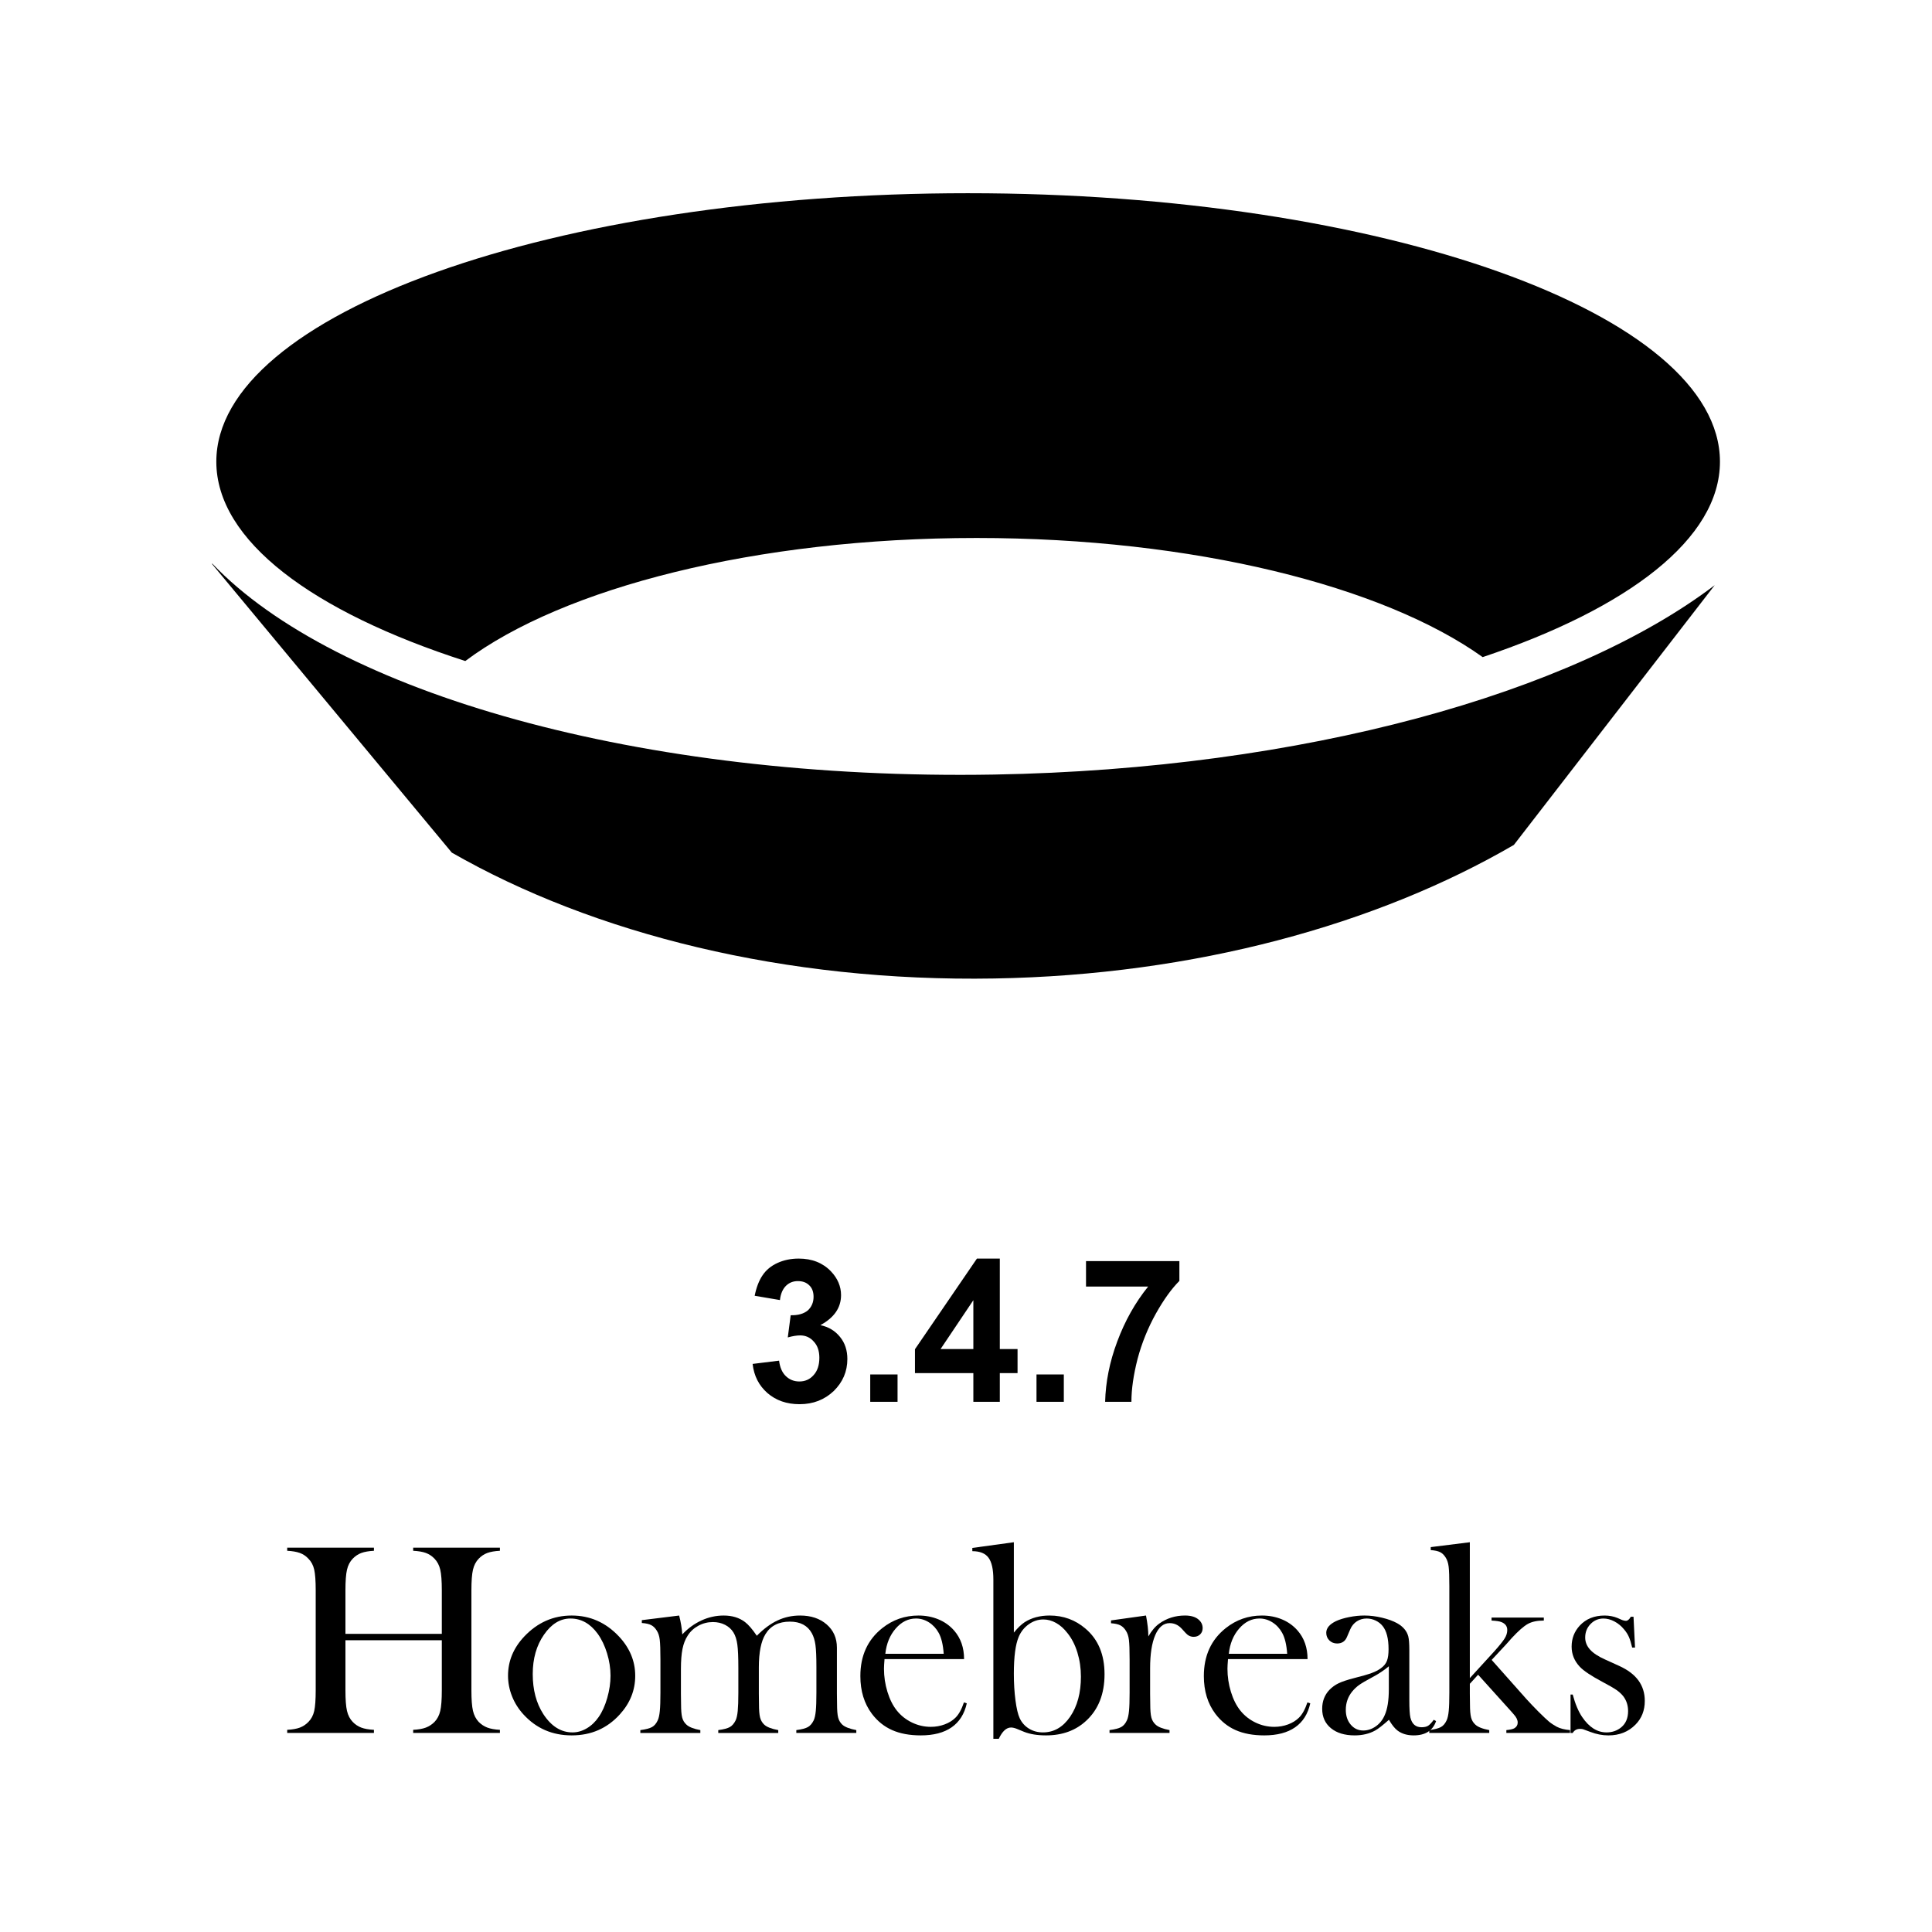 <?xml version="1.0" encoding="UTF-8"?>
<!DOCTYPE svg PUBLIC "-//W3C//DTD SVG 1.1//EN" "http://www.w3.org/Graphics/SVG/1.1/DTD/svg11.dtd">
<!-- Creator: CorelDRAW -->
<svg xmlns="http://www.w3.org/2000/svg" xml:space="preserve" width="1181px" height="1181px" version="1.1" style="shape-rendering:geometricPrecision; text-rendering:geometricPrecision; image-rendering:optimizeQuality; fill-rule:evenodd; clip-rule:evenodd"
viewBox="0 0 290029.47 290029.47"
 xmlns:xlink="http://www.w3.org/1999/xlink"
 xmlns:xodm="http://www.corel.com/coreldraw/odm/2003">
 <defs>
  <style type="text/css">
   <![CDATA[
    .fil0 {fill:none}
    .fil1 {fill:black}
   ]]>
  </style>
 </defs>
 <g id="Layer_x0020_1">
  <g id="_105553576514336">
   <rect class="fil0" width="290029.47" height="290029.47"/>
   <g>
    <g>
     <path class="fil1" d="M145335.8 29005.56c62153.89,0 112861.2,18094.94 112861.2,40303.65 0,11547.82 -13717.24,21985.4 -35619.39,29336.19 -14901.14,-10651.62 -43384.06,-17884.66 -75963.94,-17884.66 -33181.98,0 -62101.98,7497.26 -76763.55,18471.68 -22929.44,-7388.5 -37376.39,-18069.7 -37376.39,-29923.21 0,-22208.71 50693.38,-40303.65 112862.07,-40303.65z"/>
     <path class="fil1" d="M227261.29 126836.56c-20568.89,11969.8 -47920.12,19534.06 -77972.1,20052.06 -31436.59,547.86 -60172.41,-6700.27 -81462.32,-18893.1l-35963.94 -43290.09c0,-40.32 -13.05,-90.49 -30.46,-136.32 18443.85,19389.92 64261.83,32623.68 117404.51,31707.47 46401.53,-811.5 86841.21,-12224.74 108171.71,-28429.84l-30147.4 38989.82z"/>
    </g>
    <path class="fil1" d="M112980.69 204749.49l3973.69 -489.28c128.49,1026.13 461.15,1793.55 1024.68,2330.39 562.94,536.85 1230.3,794.39 2024.69,794.39 846.6,0 1564.13,-307.72 2127.08,-949.55 589.05,-637.78 869.8,-1512.51 869.8,-2610.85 0,-1026.12 -280.75,-1846.04 -845.15,-2436.83 -537.42,-614.86 -1229.14,-919.39 -2025.85,-919.39 -510.46,0 -1151.13,100.93 -1868.08,304.53l434.46 -3330.7c1127.64,27.55 1973.36,-230.57 2562.99,-716.95 564.4,-513.64 871.83,-1205.65 871.83,-2050.8 0,-716.95 -204.47,-1308.9 -640.97,-1718.13 -435.04,-436.21 -999.15,-639.81 -1717.55,-639.81 -690.85,0 -1307.16,229.12 -1793.25,718.11 -487.54,486.09 -794.97,1203.05 -896.19,2127.95l-3793.01 -643.29c256.68,-1279.61 666.2,-2332.12 1203.62,-3099.54 514.23,-766.26 1255.25,-1384.6 2204.23,-1818.77 948.97,-436.5 2025.27,-665.04 3203.66,-665.04 1998.6,0 3612.32,638.06 4843.5,1921.73 999.15,1050.49 1511.63,2252.66 1511.63,3560.4 0,1894.19 -1025.55,3382.91 -3101.29,4511.12 1230.6,257.55 2204.81,845.15 2947.28,1768.31 742.48,897.35 1101.54,2025.57 1101.54,3307.5 0,1893.31 -691.73,3481.22 -2049.06,4816.52 -1384.31,1304.84 -3074.61,1973.94 -5125.98,1973.94 -1946.97,0 -3535.46,-566.14 -4816.81,-1669.12 -1281.93,-1126.48 -2024.12,-2558.93 -2231.49,-4376.84zm17657.28 5684.58l0 0 0 -4099.27 4101.02 0 0 4099.27 -4101.02 0zm15480.33 0l0 0 0 -4307.23 -8765.56 0 0 -3583.6 9303.56 -13607.31 3433.95 0 0 13582.08 2663.34 0 0 3608.83 -2663.34 0 0 4307.23 -3971.95 0zm0 -7916.06l0 0 0 -7332.53 -4921.22 7332.53 4921.22 0zm9479.61 7916.06l0 0 0 -4099.27 4101.31 0 0 4099.27 -4101.31 0zm7434.04 -17296.49l0 0 0 -3819.39 14016.25 0 0 2971.93c-1153.74,1155.19 -2330.68,2767.75 -3536.91,4921.51 -1178.97,2126.49 -2100.68,4383.21 -2742.23,6793.36 -614.28,2407.24 -921.71,4536.35 -921.71,6429.08l-3945.85 0c76.85,-2972.51 666.19,-5969.67 1819.35,-9046.31 1154.03,-3099.54 2690.9,-5842.93 4638.15,-8250.18l-9327.05 0z"/>
    <g>
     <path class="fil1" d="M51856.98 245272.12l14467.54 0 0 -6541.03c0,-1399.98 -78.02,-2432.77 -234.34,-3097.81 -156.33,-665.62 -445.2,-1215.51 -866.03,-1649.69 -380.23,-394.73 -811.8,-680.11 -1294.69,-856.16 -481.16,-177.21 -1116.91,-284.81 -1904.63,-327.45l0 -468.97 13021.75 0 0 468.97c-774.96,42.64 -1402.59,150.24 -1885.78,327.45 -482.03,176.05 -913.01,461.43 -1293.53,856.16 -421.41,434.18 -709.7,986.98 -866.03,1659.84 -156.61,672.29 -234.34,1701.32 -234.34,3087.66l0 15018.01c0,1385.76 77.73,2411.89 234.34,3076.64 156.33,666.48 444.62,1223.92 866.03,1671.44 380.52,379.93 811.5,661.84 1293.53,846.01 483.19,182.72 1110.82,294.96 1885.78,336.15l0 468.39 -13021.75 0 0 -468.39c787.72,-41.19 1423.47,-153.43 1904.63,-336.15 482.89,-184.17 914.46,-466.08 1294.69,-846.01 420.83,-435.05 709.7,-984.65 866.03,-1649.98 156.32,-666.2 234.34,-1699.57 234.34,-3098.1l0 -7519.01 -14467.54 0 0 7519.01c0,1385.76 78.02,2415.37 233.47,3087.08 156.62,672.58 445.2,1225.95 866.61,1661 366.6,379.93 790.62,661.84 1273.52,846.01 482.03,182.72 1117.19,294.96 1905.2,336.15l0 468.39 -13021.16 0 0 -468.39c788.01,-41.19 1422.89,-153.43 1905.2,-336.15 482.32,-184.17 906.93,-466.08 1273.52,-846.01 434.47,-435.05 726.82,-984.65 876.76,-1649.98 148.79,-666.2 223.62,-1699.57 223.62,-3098.1l0 -15018.01c0,-1399.98 -74.83,-2432.77 -223.62,-3097.81 -149.94,-665.62 -442.29,-1215.51 -876.76,-1649.69 -366.59,-394.73 -794.39,-680.11 -1283.96,-856.16 -488.41,-177.21 -1120.67,-284.81 -1894.76,-327.45l0 -468.97 13021.16 0 0 468.97c-774.08,42.64 -1402.87,150.24 -1884.9,327.45 -482.03,176.05 -914.46,461.43 -1293.82,856.16 -421.41,434.18 -709.99,986.98 -866.61,1659.84 -155.45,672.29 -233.47,1701.32 -233.47,3087.66l0 6541.03z"/>
     <path class="fil1" d="M76264.12 251548.07c0,-2200.16 815.56,-4163.95 2446.11,-5888.76 1983.22,-2091.11 4353.34,-3138.7 7111.52,-3138.7 2757.89,0 5121.63,1047.59 7090.93,3138.7 1630.26,1739.31 2445.82,3708.32 2445.82,5909.35 0,2173.77 -774.09,4109.43 -2323.43,5807.55 -1901.43,2092.56 -4306.35,3138.12 -7213.32,3138.12 -2906.97,0 -5318.85,-1045.56 -7233.91,-3138.12 -747.12,-814.69 -1321.67,-1723.93 -1722.2,-2730.63 -400.24,-1004.95 -601.52,-2037.74 -601.52,-3097.51zm3709.48 -233.47l0 0c0,2361.13 529.3,4362.62 1589.07,6003.9 1195.21,1831.53 2656.09,2747.44 4381.18,2747.44 733.2,0 1446.96,-203.02 2139.84,-609.93 692.88,-407.49 1290.63,-976.82 1792.96,-1710.59 529.89,-759.01 957.97,-1712.91 1283.67,-2858.82 326.58,-1147.07 489.57,-2255.85 489.57,-3327.22 0,-1113.13 -173.73,-2236.42 -519.73,-3370.14 -346.01,-1132.86 -812.37,-2106.2 -1396.2,-2919.73 -1114.01,-1532.8 -2478.88,-2300.22 -4095.51,-2300.22 -1535.12,0 -2860.27,808.31 -3973.69,2421.45 -1127.64,1616.05 -1691.16,3589.99 -1691.16,5923.86z"/>
     <path class="fil1" d="M101954.64 242520.61c245.07,951.01 402.27,1895.63 470.72,2833.01 855.58,-909.82 1817.03,-1609.95 2883.47,-2098.36 1066.44,-490.15 2176.38,-734.65 3331.28,-734.65 1276.42,0 2343.73,326.58 3199.6,979.14 516.26,392.7 1107.05,1078.62 1772.37,2057.47 1032.51,-1045.56 2071.68,-1813.55 3118.11,-2301.96 1045.27,-490.15 2173.48,-734.65 3382.9,-734.65 1629.68,0 2957.44,445.2 3983.56,1332.98 1025.54,888.94 1538.61,2052.54 1538.61,3490.79l0 6900.67 20.88 1546.15c0,922.87 53.65,1598.06 161.83,2026.15 109.06,426.63 312.66,782.5 611.39,1067.3 393.86,367.76 1100.66,645.32 2119.53,834.71l0 428.37 -9006.57 0 0 -428.37c814.69,-107.6 1395.91,-260.16 1741.91,-457.38 346.3,-196.35 634.88,-532.78 866.32,-1006.69 149.66,-313.52 254.36,-784.24 315.55,-1414.76 61.78,-631.11 91.94,-1536.58 91.94,-2717.87l0 -3888.13c0,-1504.97 -46.98,-2603.02 -142.98,-3295.61 -94.26,-692.59 -277.27,-1282.51 -547.87,-1770.92 -637.48,-1153.45 -1735.53,-1730.89 -3293.57,-1730.89 -1680.72,0 -2900.59,625.59 -3659.59,1873.88 -663.88,1071.65 -995.96,2739.9 -995.96,5005.61l0 3928.45 20.59 1546.15c0,922.87 53.94,1599.22 162.7,2026.15 108.47,426.63 312.95,782.5 611.39,1067.3 379.93,367.76 1086.45,645.32 2119.82,834.71l0 428.37 -9006.86 0 0 -428.37c814.4,-107.6 1395.04,-260.16 1741.62,-457.38 346.59,-196.35 634.88,-532.78 866.32,-1006.69 149.08,-313.52 254.07,-784.24 315.55,-1414.76 60.91,-631.11 91.94,-1536.58 91.94,-2717.87l0 -3764.87c0,-1587.33 -51.33,-2751.22 -152.55,-3490.8 -102.38,-738.41 -294.38,-1338.77 -579.19,-1800.5 -298.15,-488.7 -718.4,-871.25 -1260.76,-1149.39 -542.07,-279.29 -1152.29,-417.35 -1829.51,-417.35 -772.34,0 -1498,183.01 -2175.8,549.03 -677.22,367.17 -1212.9,861.68 -1605.6,1485.82 -366.02,557.44 -626.75,1224.79 -783.08,2004.68 -155.75,779.31 -233.47,1787.16 -233.47,3020.95l0 3725.43 20.59 1505.54c0,922.87 54.52,1599.22 163.29,2026.15 108.18,426.63 318.45,782.5 631.39,1067.3 379.94,367.76 1080.36,645.32 2098.94,834.71l0 428.37 -9006.28 0 0 -428.37c814.69,-107.6 1398.52,-260.16 1752.07,-457.09 353.25,-196.06 638.06,-530.75 855.58,-1005.24 149.08,-312.94 254.94,-783.37 315.84,-1413.31 61.49,-630.82 91.94,-1541.22 91.94,-2733.82l0 -5020.7c0,-1395.91 -34.22,-2374.76 -101.8,-2937.71 -68.15,-562.08 -217.52,-1019.74 -448.38,-1370.97 -230.87,-380.52 -509.29,-653.72 -835.58,-822.81 -326.28,-170.25 -794.68,-274.95 -1406.06,-316.13l0 -427.51 5601.92 -693.46z"/>
     <path class="fil1" d="M132783.61 249061.65c-54.81,666.48 -81.79,1147.64 -81.79,1447.82 0,1182.16 171.99,2336.48 518,3464.12 345.13,1127.63 815.85,2065.3 1410.99,2811.25 610.22,760.75 1364.01,1358.79 2265.13,1794.12 900.25,434.47 1844.88,652.57 2833.3,652.57 730.29,0 1424.33,-122.39 2080.67,-366.89 656.92,-245.36 1201.59,-584.7 1634.61,-1018.87 487.82,-476.52 907.21,-1236.98 1259.59,-2282.53l428.38 142.11c-353.84,1589.07 -1111.11,2788.35 -2271.8,3596.95 -1161.86,808.31 -2707.43,1212.03 -4636.42,1212.03 -1671.14,0 -3104.18,-265.09 -4299.39,-794.97 -1196.08,-530.17 -2208.29,-1344.87 -3036.61,-2444.95 -1154.03,-1535.7 -1732.06,-3423.8 -1732.06,-5664.85 0,-3057.2 1093.41,-5454.3 3281.4,-7193.32 1589.07,-1263.65 3402.91,-1895.63 5440.08,-1895.63 1086.74,0 2091.98,194.03 3015.73,581.22 924.03,387.48 1704.21,947.82 2343.72,1681.3 991.03,1140.69 1487.86,2568.21 1487.86,4278.52l-11941.39 0zm8884.47 -793.81l0 0c-95.41,-1359.08 -344.84,-2404.64 -750.59,-3137.54 -365.15,-666.49 -852.11,-1192.89 -1460.3,-1579.79 -608.77,-387.77 -1257.57,-581.22 -1947.55,-581.22 -1162.73,0 -2180.44,502.33 -3052.27,1508.15 -872.41,1004.95 -1389.82,2268.9 -1552.53,3790.4l8763.24 0z"/>
     <path class="fil1" d="M152198.76 245085.92c569.91,-704.19 1112.85,-1226.82 1627.65,-1567.32 1044.98,-664.74 2293.26,-997.99 3744.57,-997.99 2061.53,0 3858.84,658.95 5391.07,1974.81 1899.69,1615.76 2849.25,3894.52 2849.25,6839.48 0,2944.67 -910.69,5265.48 -2730.92,6961.29 -1576.02,1478.28 -3593.17,2218.14 -6051.75,2218.14 -1290.64,0 -2384.34,-176.05 -3281.11,-529.01l-1141.26 -468.4c-312.37,-121.23 -590.79,-183.88 -834.71,-183.88 -693.75,0 -1304.55,564.11 -1834.44,1690.87l-814.98 0 0 -23904.23c0,-1520.62 -241.01,-2610.84 -723.62,-3269.79 -482.32,-659.24 -1293.82,-988.71 -2434.8,-988.71l0 -487.83 6235.05 -855.88 0 13568.45zm0 6166.61l0 0c0,1452.76 81.79,2788.34 243.63,4010.24 162.42,1221.6 372.11,2109.67 629.07,2666.53 311.21,664.75 774.38,1187.38 1390.4,1567.03 615.74,380.23 1315.29,569.61 2100.98,569.61 1650.27,0 3013.4,-786.26 4089.41,-2361.12 1075.14,-1574.28 1613.44,-3575.78 1613.44,-6004.2 0,-1274.67 -176.63,-2485.84 -528.15,-3631.74 -351.8,-1146.2 -852.68,-2120.7 -1501.48,-2921.18 -513.93,-665.62 -1082.68,-1170.56 -1705.08,-1517.73 -622.7,-345.13 -1258.44,-518.86 -1907.24,-518.86 -785.11,0 -1515.98,242.18 -2191.75,724.21 -676.93,480.57 -1177.52,1109.36 -1502.35,1881.13 -487.25,1140.68 -730.88,2985.85 -730.88,5536.08z"/>
     <path class="fil1" d="M172389.17 245656.41c488.41,-855.01 1038.59,-1500.03 1650.55,-1934.5 1127.06,-800.19 2410.73,-1201.3 3851.02,-1201.3 883.43,0 1556.29,198.38 2018.02,590.5 420.83,353.26 631.68,787.43 631.68,1302.81 0,380.81 -126.16,692.59 -377.61,938.25 -251.46,243.62 -573.97,366.31 -967.83,366.31 -462.31,0 -862.55,-190.26 -1202.17,-570.78l-631.98 -691.14c-502.62,-530.17 -1093.12,-793.81 -1772.37,-793.81 -924.61,0 -1644.18,596.3 -2160.72,1790.35 -515.67,1195.21 -773.51,2857.37 -773.51,4986.48l0 3805.47 20.6 1547.02c0,922 53.65,1598.35 162.12,2025.28 109.63,426.63 318.74,782.5 632.27,1067.3 379.93,367.76 1079.78,645.32 2098.94,834.71l0 428.37 -9007.16 0 0 -428.37c815.28,-107.6 1399.11,-259.58 1752.94,-455.06 352.97,-197.51 638.07,-531.04 855.3,-1005.82 148.78,-310.04 254.93,-779.31 315.84,-1408.09 61.78,-627.92 91.94,-1537.16 91.94,-2726.57l0 -5007.94c0,-1392.72 -33.93,-2368.38 -102.09,-2929.59 -67.87,-560.91 -217.23,-1016.84 -447.81,-1368.93 -231.44,-376.46 -510.16,-651.41 -836.15,-820.21 -325.7,-168.79 -794.1,-273.21 -1405.77,-314.39l0 -427.5 5253.01 -734.65c233.76,1219.29 350.94,2266 350.94,3135.8z"/>
     <path class="fil1" d="M184346.79 249061.65c-54.52,666.48 -82.08,1147.64 -82.08,1447.82 0,1182.16 172.28,2336.48 518,3464.12 345.42,1127.63 815.85,2065.3 1411.86,2811.25 609.35,760.75 1363.14,1358.79 2264.26,1794.12 899.67,434.47 1844.59,652.57 2832.72,652.57 731.45,0 1425.2,-122.39 2082.12,-366.89 656.34,-245.36 1200.72,-584.7 1633.73,-1018.87 488.41,-476.52 907.51,-1236.98 1260.47,-2282.53l427.22 142.11c-352.97,1589.07 -1110.82,2788.35 -2272.38,3596.95 -1160.99,808.31 -2706.85,1212.03 -4635.84,1212.03 -1670.86,0 -3104.76,-265.09 -4299.1,-794.97 -1195.5,-530.17 -2208.87,-1344.87 -3036.32,-2444.95 -1155.19,-1535.7 -1731.77,-3423.8 -1731.77,-5664.85 0,-3057.2 1093.12,-5454.3 3280.24,-7193.32 1589.07,-1263.65 3402.91,-1895.63 5441.24,-1895.63 1086.45,0 2091.4,194.03 3016.02,581.22 923.45,387.48 1704.5,947.82 2342.85,1681.3 991.32,1140.69 1488.14,2568.21 1488.14,4278.52l-11941.38 0zm8884.47 -793.81l0 0c-94.84,-1359.08 -345.42,-2404.64 -750.88,-3137.54 -365.73,-666.49 -851.24,-1192.89 -1460.59,-1579.79 -608.19,-387.77 -1256.99,-581.22 -1947.55,-581.22 -1162.15,0 -2180.44,502.33 -3052.56,1508.15 -872.41,1004.95 -1389.24,2268.9 -1551.37,3790.4l8762.95 0z"/>
     <path class="fil1" d="M215234.64 258171.76l346.58 202.73c-488.98,1426.66 -1609.95,2139.84 -3362.31,2139.84 -966.37,0 -1768.89,-236.66 -2407.82,-713.18 -421.99,-313.23 -857.62,-856.17 -1306.29,-1629.39 -911.57,814.99 -1598.94,1351.54 -2061.24,1609.09 -884.59,488.41 -1911.88,733.48 -3081.86,733.48 -1495.97,0 -2683.93,-359.93 -3560.98,-1079.78 -877.63,-719.27 -1316.15,-1691.74 -1316.15,-2913.93 0,-1127.92 359.92,-2072.55 1080.07,-2831.84 407.78,-422.58 875.89,-757.56 1405.77,-1008.73 530.46,-252.32 1297.59,-505.81 2302.83,-764.8 1181.58,-299.02 2054.86,-549.32 2618.68,-754.37 563.24,-203.89 1035.41,-447.81 1416.21,-733.19 434.47,-311.21 732.91,-678.38 896.49,-1100.38 162.7,-421.99 244.2,-1006.11 244.2,-1752.64 0,-1589.66 -298.73,-2750.93 -896.77,-3484.13 -270.89,-339.91 -621.53,-612.54 -1048.75,-815.27 -428.08,-203.31 -872.99,-305.98 -1334.71,-305.98 -557.73,0 -1052.81,141.82 -1488.72,428.08 -434.18,285.39 -760.46,679.54 -977.11,1181l-509.3 1183.03c-272.04,639.81 -761.03,956.81 -1467.54,956.81 -462.02,0 -849.21,-152.56 -1161.28,-457.96 -312.65,-304.82 -469.27,-689.11 -469.27,-1151.41 0,-692.6 489.86,-1276.71 1470.16,-1752.07 530.17,-245.66 1186.8,-445.49 1969.3,-600.65 782.5,-157.2 1547.6,-235.51 2296.45,-235.51 843.99,0 1720.75,109.92 2632.89,326.58 911.56,216.36 1673.76,496.53 2286.01,835.57 884.59,502.33 1435.65,1154.61 1653.17,1956.25 108.76,407.2 163.58,1093.99 163.58,2056.89l0 7539.89c0,1277.58 54.23,2148.54 162.7,2609.98 231.16,964.64 787.72,1446.09 1671.15,1446.09 420.84,0 750.31,-74.83 988.13,-225.07 237.54,-148.49 519.74,-447.51 845.73,-895.03zm-6745.22 -8030.62l0 0c-731.16,611.96 -1536.86,1149.67 -2416.81,1610.24 -988.42,530.46 -1672.6,930.41 -2051.96,1203.04 -379.07,270.89 -723.91,598.33 -1035.69,977.98 -636.33,788.3 -955.36,1704.79 -955.36,2751.22 0,896.19 247.39,1637.22 742.18,2220.18 493.34,584.12 1119.81,877.05 1878.52,877.05 663.59,0 1289.77,-206.21 1878.82,-621.83 589.63,-414.16 1032.79,-968.12 1330.94,-1659.84 419.67,-910.4 629.36,-2229.16 629.36,-3953.39l0 -3404.65z"/>
     <path class="fil1" d="M220650.36 251915.25l3704.84 -4055.2c759,-855 1267.14,-1490.46 1525.55,-1904.62 257.84,-414.45 387.19,-831.8 387.19,-1254.96 0,-575.12 -301.34,-976.53 -901.7,-1204.49 -260.16,-107.31 -744.8,-182.14 -1454.79,-220.71l0 -448.68 7845.01 0 0 448.68c-989,0 -1789.19,167.93 -2398.26,505.52 -610.22,336.14 -1409.54,1038.02 -2398.54,2101.84l-813.82 917.66 -2218.44 2384.04 5250.12 5910.51c434.17,475.65 719.56,781.05 855.29,915.04l914.47 938.54c733.19,728.26 1261.91,1227.11 1587.91,1498 325.7,268.86 712.89,524.95 1160.41,767.71 514.51,270.31 1179.55,437.94 1993.37,505.23l0 428.37 -9556.18 0 0 -428.37c576,-54.24 980.88,-147.63 1213.48,-282.2 326.28,-202.44 488.7,-485.22 488.7,-848.92 0,-390.37 -197.51,-800.48 -590.79,-1232.04l-427.21 -488.41 -4924.7 -5462.12 -1241.91 1363.13 0 1482.92 20.3 1545.86c0,921.13 55.4,1594.87 163.87,2020.93 108.47,427.21 318.45,783.08 631.1,1067.89 381.1,366.01 1080.36,643.57 2099.24,832.96l0 428.37 -9007.16 0 0 -428.37c815.85,-107.6 1399.68,-260.16 1752.94,-457.38 352.96,-195.77 638.64,-532.78 856.17,-1006.69 149.07,-313.52 254.06,-783.08 315.55,-1414.18 61.48,-631.69 91.65,-1543.25 91.65,-2737.3l0 -15971.63c0,-1384.31 -33.65,-2359.97 -102.09,-2930.75 -68.16,-570.2 -217.24,-1030.77 -448.1,-1383.15 -230.86,-379.65 -509.29,-651.41 -835.57,-813.82 -326.29,-161.84 -794.97,-264.22 -1405.78,-305.41l0 -448.38 5867.88 -733.2 0 20397.78z"/>
     <path class="fil1" d="M235767.28 260147.73l0 -5766.36 325.99 0c379.36,1412.73 853.27,2540.95 1422.3,3381.74 1043.53,1536.87 2262.81,2302.83 3659.89,2302.83 852.97,0 1591.68,-258.41 2215.53,-774.08 677.51,-570.2 1015.97,-1378.8 1015.97,-2424.07 0,-857.91 -243.91,-1604.15 -732.03,-2242.51 -271.47,-339.33 -613.41,-651.69 -1026.41,-936.5 -413.01,-286.26 -1107.34,-686.79 -2083.87,-1203.34 -1707.98,-910.4 -2846.06,-1670.57 -3414.51,-2282.82 -813.25,-868.06 -1220.16,-1873.3 -1220.16,-3015.43 0,-1222.19 407.49,-2274.7 1222.77,-3158.71 937.37,-1004.09 2180.15,-1507.87 3728.91,-1507.87 692.59,0 1338.77,123.26 1935.94,366.89l693.17 305.98c216.65,81.79 407.2,122.39 570.2,122.39 257.84,0 502.62,-204.76 733.78,-611.67l406.91 0 225.06 4626.26 -428.95 0c-148.21,-651.41 -307.15,-1175.2 -477.1,-1569.06 -169.67,-393.86 -410.1,-775.25 -721.31,-1142.42 -419.67,-515.1 -907.5,-919.98 -1462.61,-1211.75 -555.41,-292.35 -1104.15,-437.94 -1645.63,-437.94 -758.72,0 -1406.93,274.37 -1940.3,824.84 -535.1,549.9 -803.38,1226.25 -803.38,2027.89 0,665.91 241.01,1267.14 721.88,1803.11 481.16,537.14 1223.35,1029.9 2226.27,1477.41l2154.92 979.14c1287.44,584.12 2250.34,1309.77 2887.24,2179.28 637.49,870.96 955.94,1895.92 955.94,3078.08 0,1426.37 -463.18,2608.24 -1385.76,3544.74 -1059.77,1087.33 -2418.56,1630.55 -4075.79,1630.55 -897.06,0 -1807.46,-176.05 -2730.04,-529.01 -598.62,-231.45 -957.97,-363.41 -1080.07,-398.5 -122.69,-33.36 -279.01,-51.34 -468.69,-51.34 -475.94,0 -835.87,204.47 -1080.07,612.25l-325.99 0z"/>
    </g>
   </g>
  </g>
 </g>
</svg>
